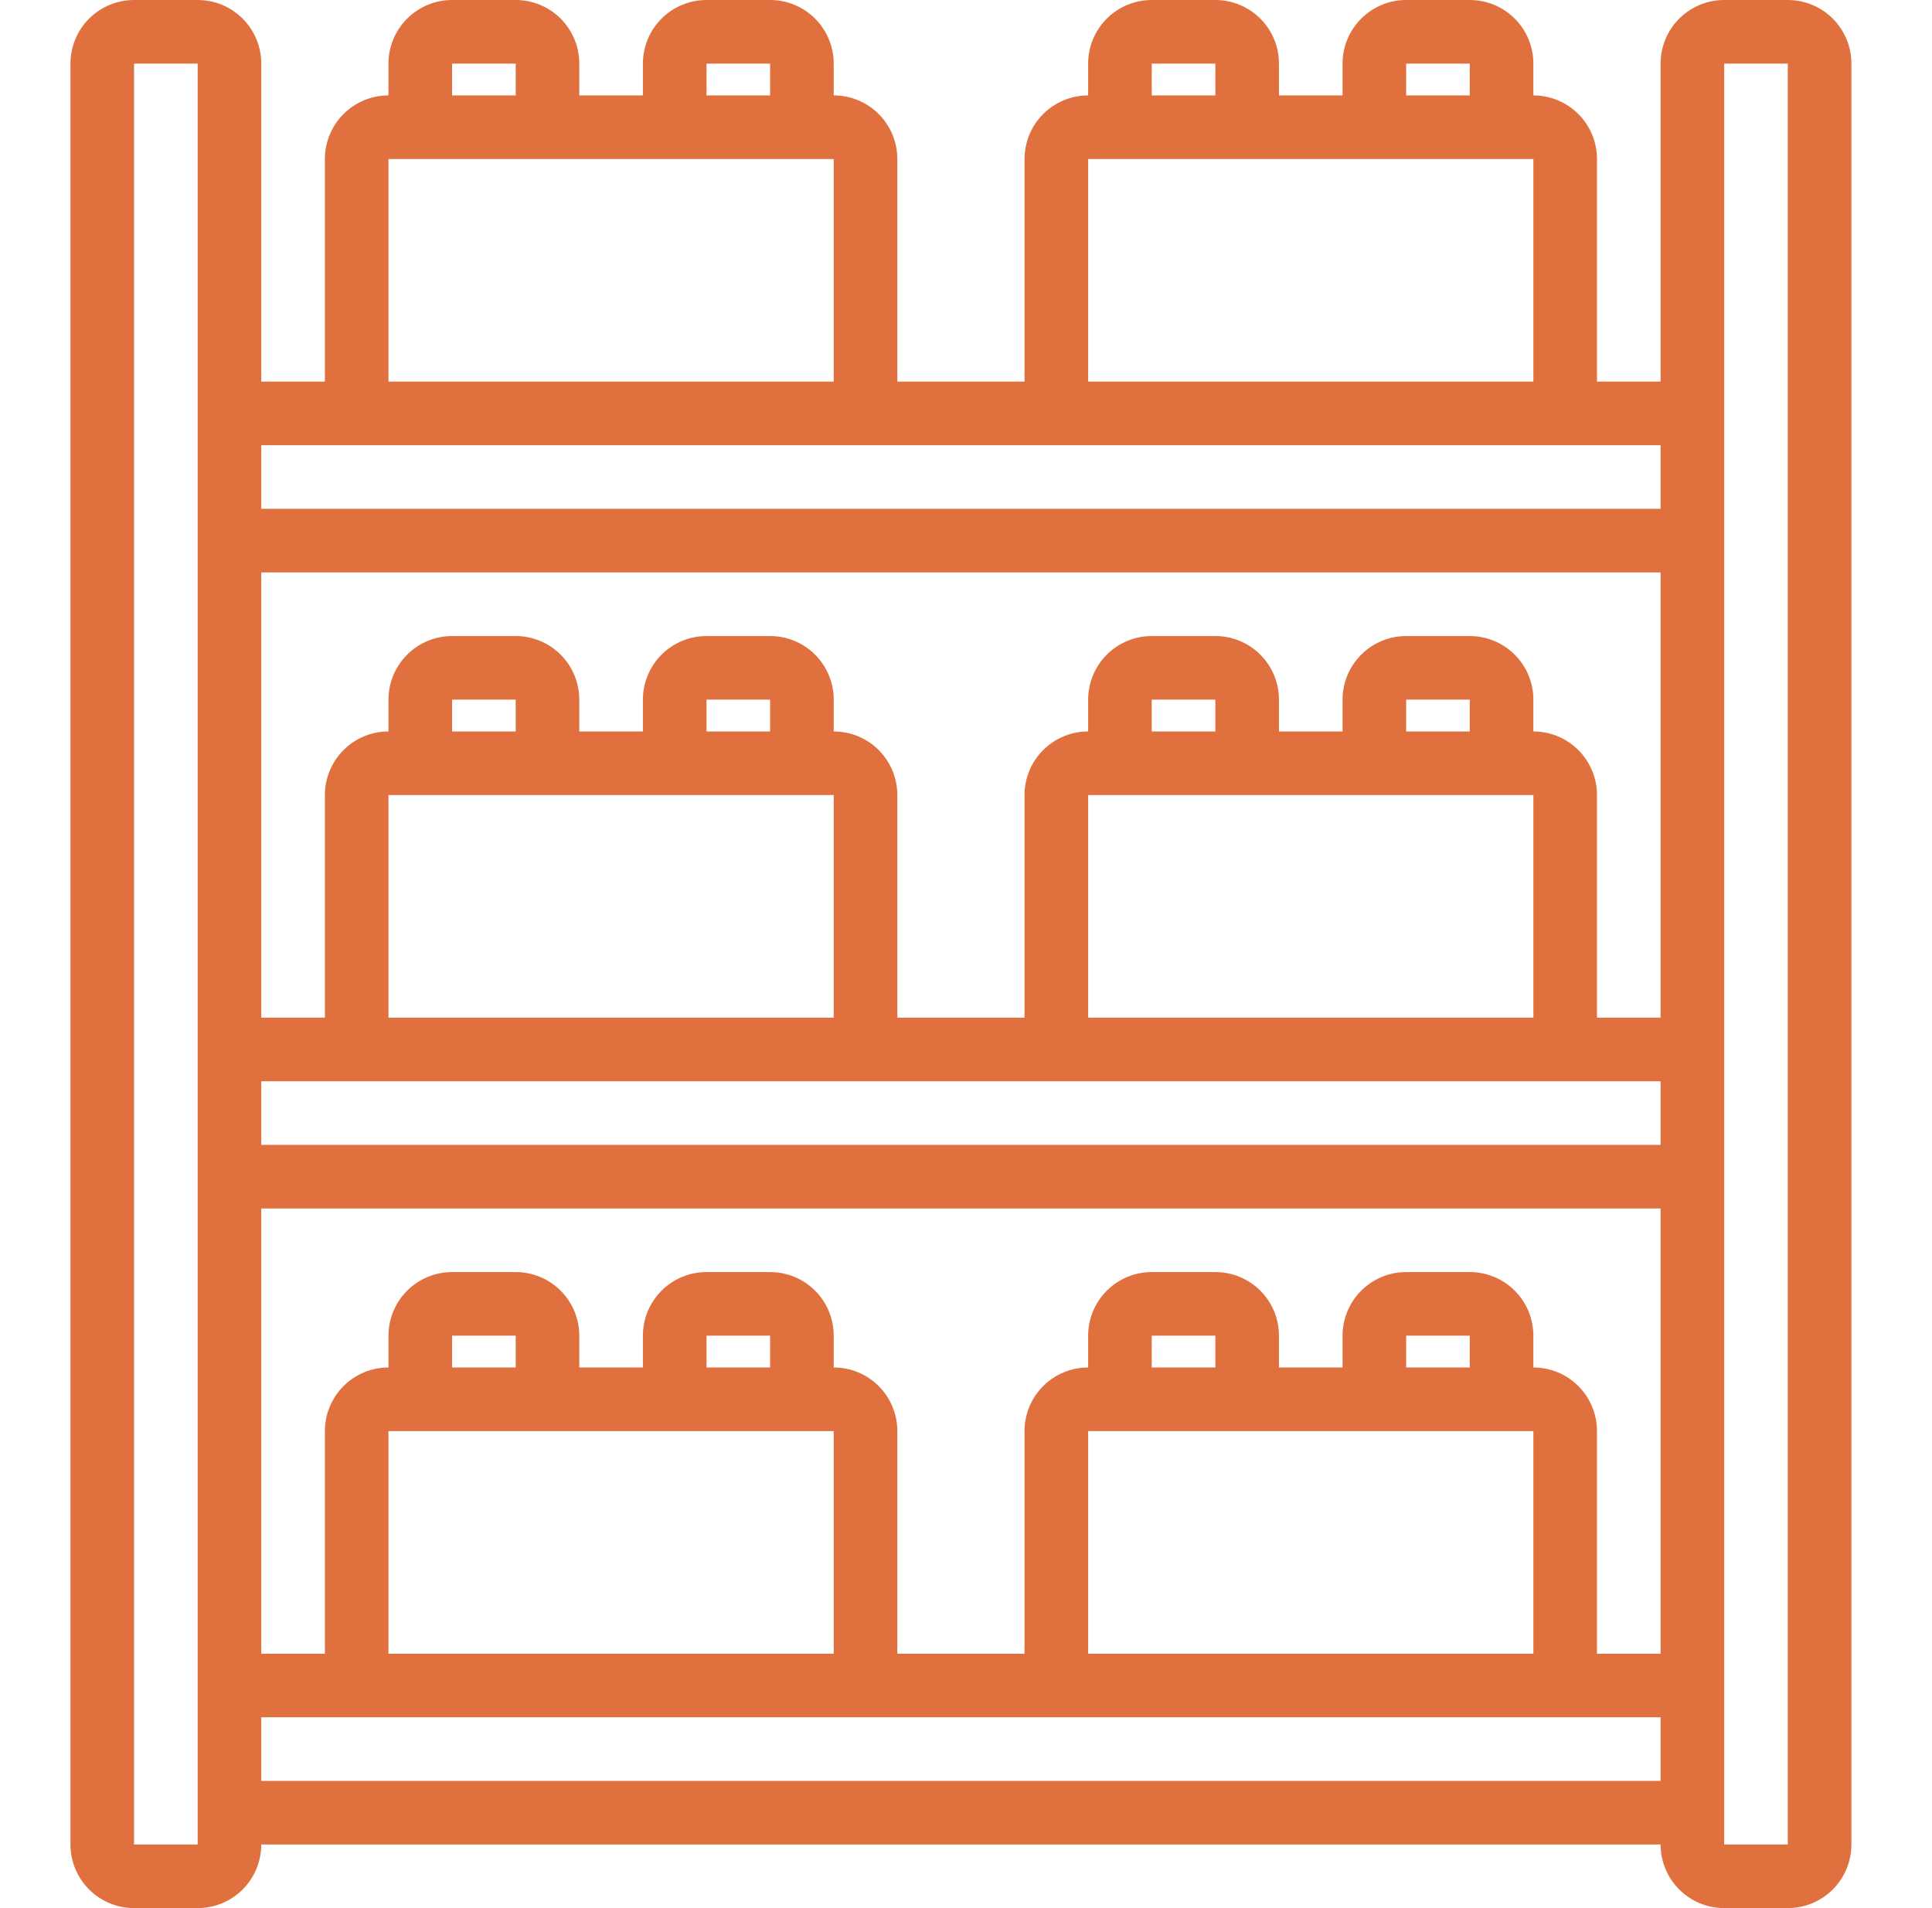 <svg width="81" height="80" viewBox="0 0 81 80" fill="none" xmlns="http://www.w3.org/2000/svg">
<path d="M5.621 80H8.287C8.995 80 9.673 79.719 10.173 79.219C10.673 78.719 10.954 78.041 10.954 77.333H69.621C69.621 78.041 69.902 78.719 70.402 79.219C70.902 79.719 71.58 80 72.287 80H74.954C75.661 80 76.34 79.719 76.84 79.219C77.34 78.719 77.621 78.041 77.621 77.333V2.667C77.621 1.959 77.34 1.281 76.84 0.781C76.34 0.281 75.661 0 74.954 0L72.287 0C71.58 0 70.902 0.281 70.402 0.781C69.902 1.281 69.621 1.959 69.621 2.667V16H66.954V6.667C66.954 5.959 66.673 5.281 66.173 4.781C65.673 4.281 64.995 4 64.287 4V2.667C64.287 1.959 64.007 1.281 63.506 0.781C63.006 0.281 62.328 0 61.621 0L58.954 0C58.247 0 57.569 0.281 57.069 0.781C56.568 1.281 56.287 1.959 56.287 2.667V4H53.621V2.667C53.621 1.959 53.34 1.281 52.84 0.781C52.34 0.281 51.661 0 50.954 0L48.287 0C47.58 0 46.902 0.281 46.402 0.781C45.902 1.281 45.621 1.959 45.621 2.667V4C44.913 4 44.235 4.281 43.735 4.781C43.235 5.281 42.954 5.959 42.954 6.667V16H37.621V6.667C37.621 5.959 37.34 5.281 36.84 4.781C36.34 4.281 35.661 4 34.954 4V2.667C34.954 1.959 34.673 1.281 34.173 0.781C33.673 0.281 32.995 0 32.287 0L29.621 0C28.913 0 28.235 0.281 27.735 0.781C27.235 1.281 26.954 1.959 26.954 2.667V4H24.287V2.667C24.287 1.959 24.006 1.281 23.506 0.781C23.006 0.281 22.328 0 21.621 0L18.954 0C18.247 0 17.569 0.281 17.069 0.781C16.568 1.281 16.287 1.959 16.287 2.667V4C15.58 4 14.902 4.281 14.402 4.781C13.902 5.281 13.621 5.959 13.621 6.667V16H10.954V2.667C10.954 1.959 10.673 1.281 10.173 0.781C9.673 0.281 8.995 0 8.287 0L5.621 0C4.914 0 4.235 0.281 3.735 0.781C3.235 1.281 2.954 1.959 2.954 2.667V77.333C2.954 78.041 3.235 78.719 3.735 79.219C4.235 79.719 4.914 80 5.621 80ZM50.954 57.333H48.287V56H50.954V57.333ZM46.954 60H64.287V69.333H45.621V60H46.954ZM61.621 57.333H58.954V56H61.621V57.333ZM64.287 57.333V56C64.287 55.293 64.007 54.614 63.506 54.114C63.006 53.614 62.328 53.333 61.621 53.333H58.954C58.247 53.333 57.569 53.614 57.069 54.114C56.568 54.614 56.287 55.293 56.287 56V57.333H53.621V56C53.621 55.293 53.34 54.614 52.84 54.114C52.34 53.614 51.661 53.333 50.954 53.333H48.287C47.58 53.333 46.902 53.614 46.402 54.114C45.902 54.614 45.621 55.293 45.621 56V57.333C44.913 57.333 44.235 57.614 43.735 58.114C43.235 58.614 42.954 59.293 42.954 60V69.333H37.621V60C37.621 59.293 37.34 58.614 36.84 58.114C36.34 57.614 35.661 57.333 34.954 57.333V56C34.954 55.293 34.673 54.614 34.173 54.114C33.673 53.614 32.995 53.333 32.287 53.333H29.621C28.913 53.333 28.235 53.614 27.735 54.114C27.235 54.614 26.954 55.293 26.954 56V57.333H24.287V56C24.287 55.293 24.006 54.614 23.506 54.114C23.006 53.614 22.328 53.333 21.621 53.333H18.954C18.247 53.333 17.569 53.614 17.069 54.114C16.568 54.614 16.287 55.293 16.287 56V57.333C15.58 57.333 14.902 57.614 14.402 58.114C13.902 58.614 13.621 59.293 13.621 60V69.333H10.954V50.667H69.621V69.333H66.954V60C66.954 59.293 66.673 58.614 66.173 58.114C65.673 57.614 64.995 57.333 64.287 57.333ZM21.621 57.333H18.954V56H21.621V57.333ZM17.621 60H34.954V69.333H16.287V60H17.621ZM32.287 57.333H29.621V56H32.287V57.333ZM21.621 30.667H18.954V29.333H21.621V30.667ZM17.621 33.333H34.954V42.667H16.287V33.333H17.621ZM32.287 30.667H29.621V29.333H32.287V30.667ZM14.954 45.333H69.621V48H10.954V45.333H14.954ZM50.954 30.667H48.287V29.333H50.954V30.667ZM46.954 33.333H64.287V42.667H45.621V33.333H46.954ZM61.621 30.667H58.954V29.333H61.621V30.667ZM69.621 42.667H66.954V33.333C66.954 32.626 66.673 31.948 66.173 31.448C65.673 30.948 64.995 30.667 64.287 30.667V29.333C64.287 28.626 64.007 27.948 63.506 27.448C63.006 26.948 62.328 26.667 61.621 26.667H58.954C58.247 26.667 57.569 26.948 57.069 27.448C56.568 27.948 56.287 28.626 56.287 29.333V30.667H53.621V29.333C53.621 28.626 53.34 27.948 52.84 27.448C52.34 26.948 51.661 26.667 50.954 26.667H48.287C47.58 26.667 46.902 26.948 46.402 27.448C45.902 27.948 45.621 28.626 45.621 29.333V30.667C44.913 30.667 44.235 30.948 43.735 31.448C43.235 31.948 42.954 32.626 42.954 33.333V42.667H37.621V33.333C37.621 32.626 37.34 31.948 36.84 31.448C36.34 30.948 35.661 30.667 34.954 30.667V29.333C34.954 28.626 34.673 27.948 34.173 27.448C33.673 26.948 32.995 26.667 32.287 26.667H29.621C28.913 26.667 28.235 26.948 27.735 27.448C27.235 27.948 26.954 28.626 26.954 29.333V30.667H24.287V29.333C24.287 28.626 24.006 27.948 23.506 27.448C23.006 26.948 22.328 26.667 21.621 26.667H18.954C18.247 26.667 17.569 26.948 17.069 27.448C16.568 27.948 16.287 28.626 16.287 29.333V30.667C15.58 30.667 14.902 30.948 14.402 31.448C13.902 31.948 13.621 32.626 13.621 33.333V42.667H10.954V24H69.621V42.667ZM10.954 74.667V72H69.621V74.667H10.954ZM72.287 2.667H74.954V77.333H72.287V2.667ZM58.954 2.667H61.621V4H58.954V2.667ZM48.287 2.667H50.954V4H48.287V2.667ZM45.621 6.667H64.287V16H45.621V6.667ZM29.621 2.667H32.287V4H29.621V2.667ZM18.954 2.667H21.621V4H18.954V2.667ZM16.287 6.667H34.954V16H16.287V6.667ZM14.954 18.667H69.621V21.333H10.954V18.667H14.954ZM5.621 2.667H8.287V17.333V22.667V77.333H5.621V2.667Z" fill="#E0713E"/>
</svg>
